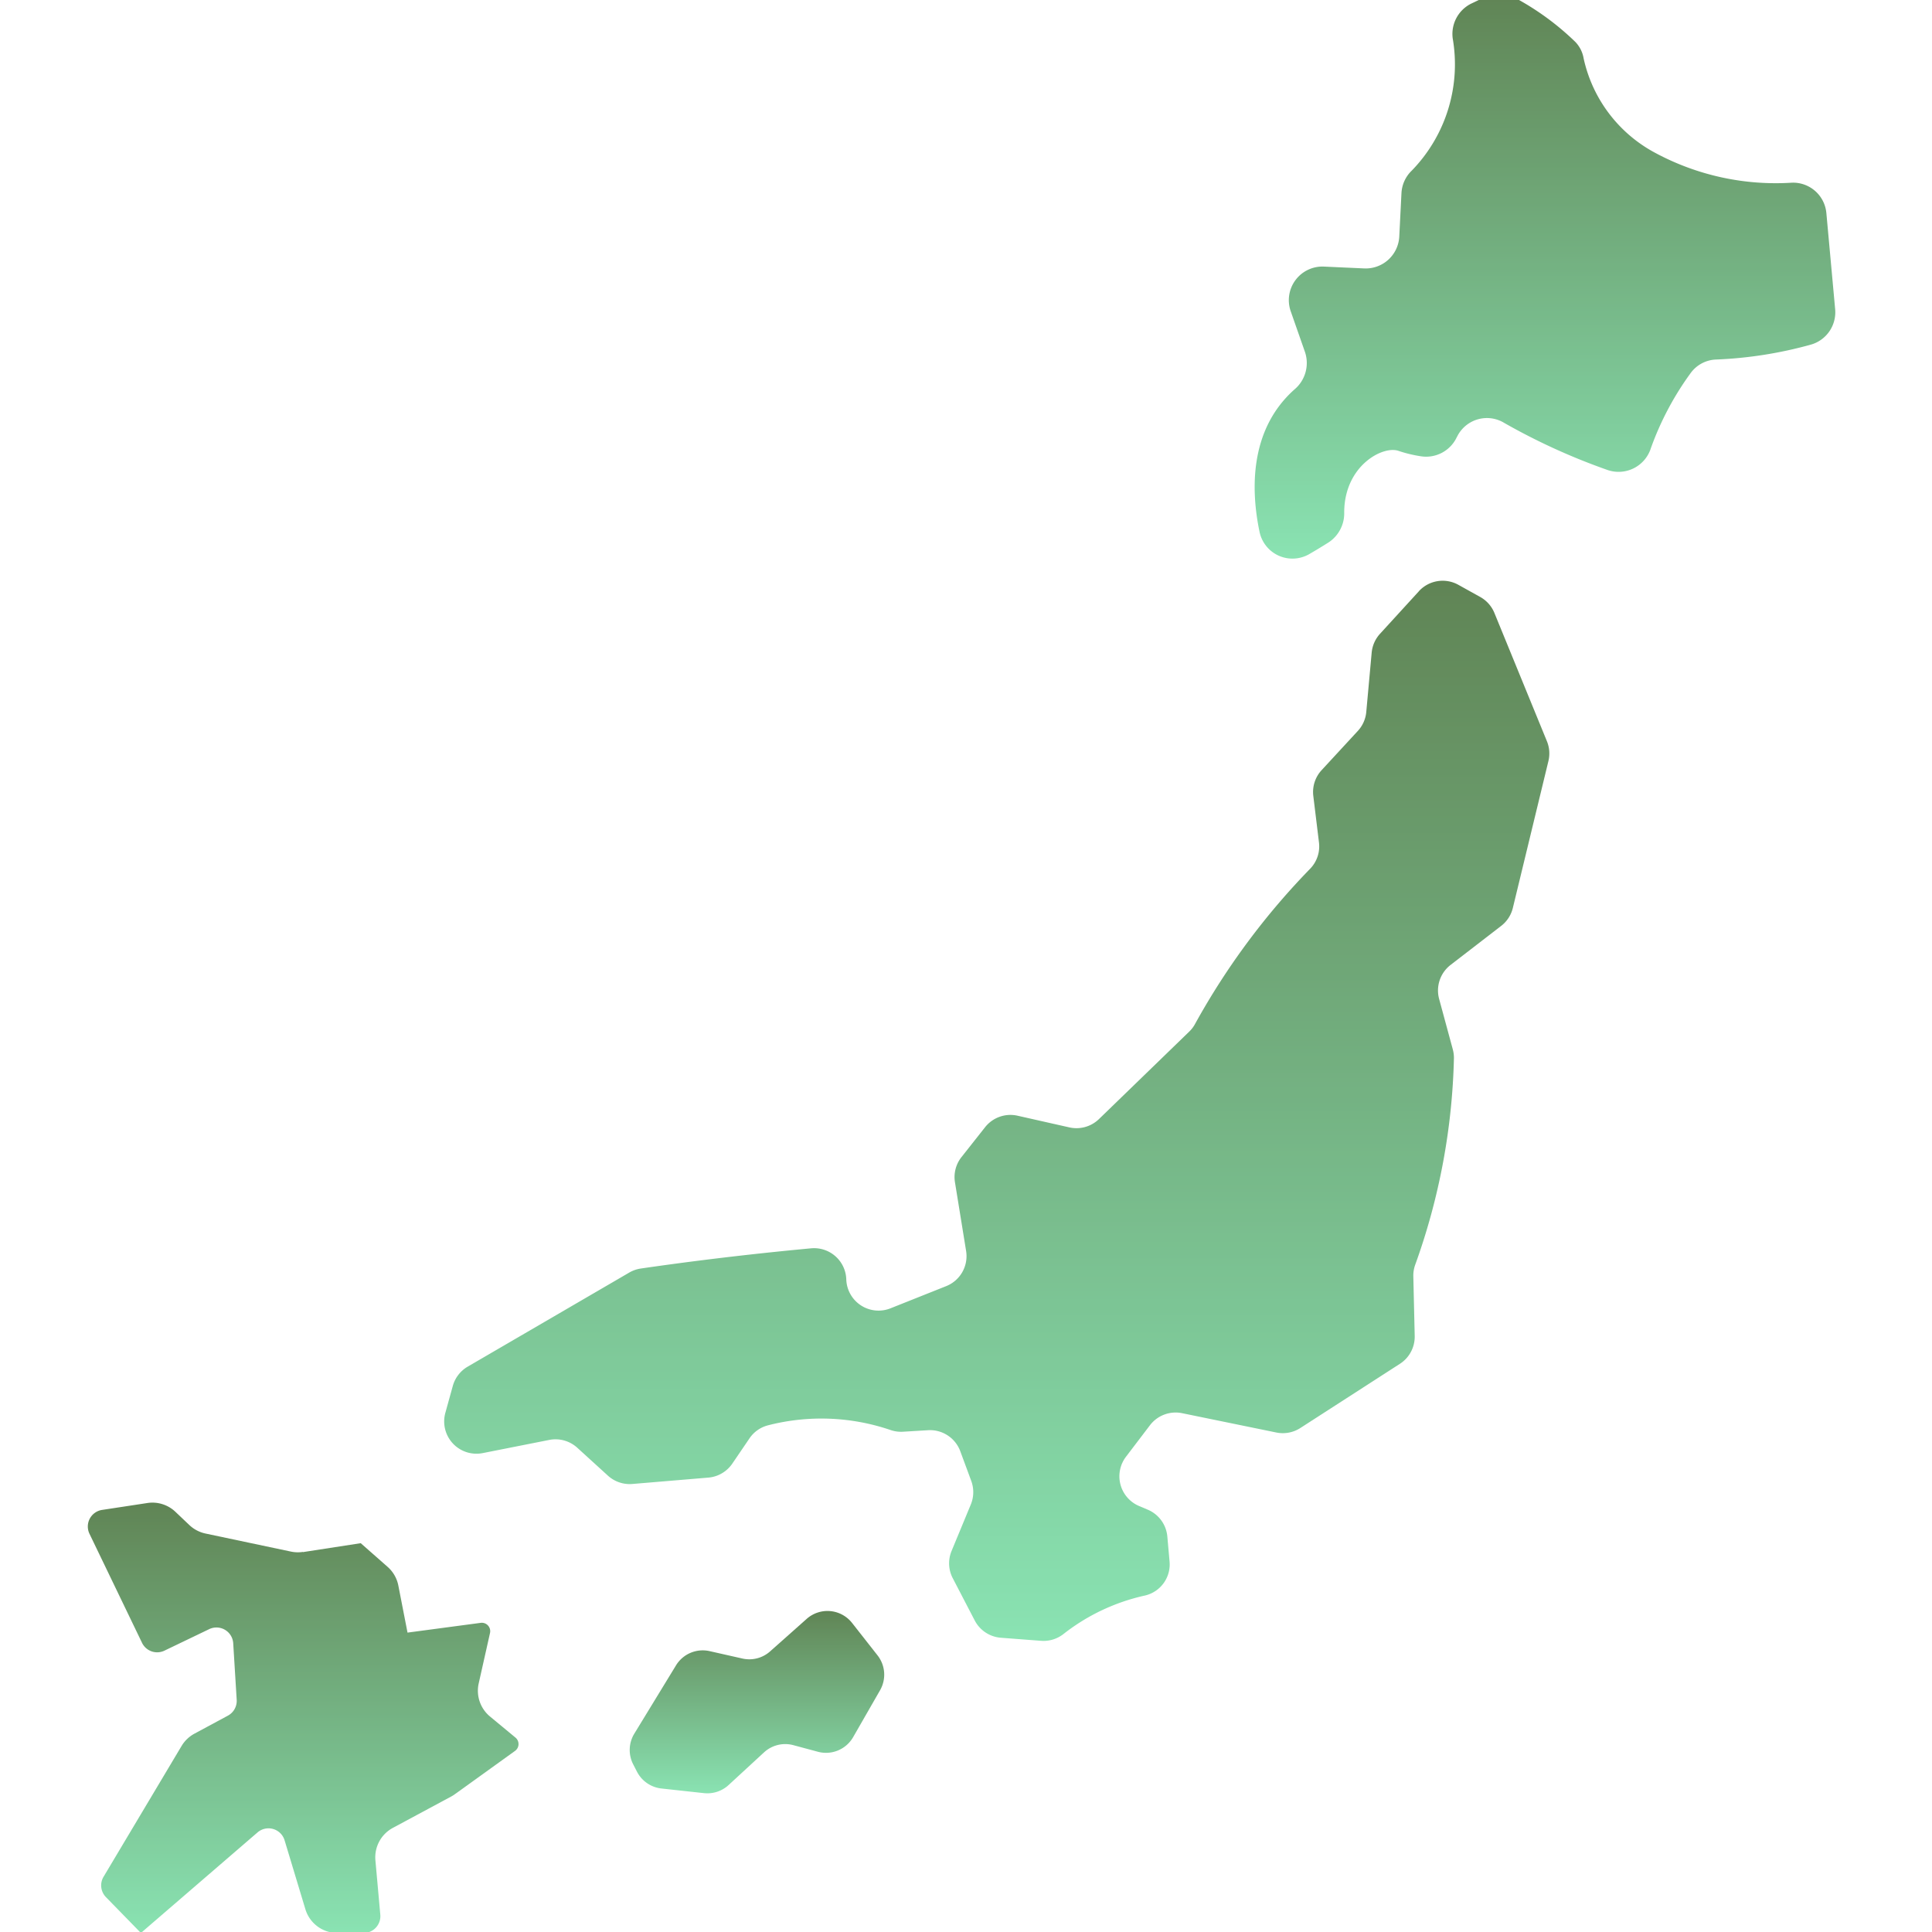 <svg xmlns="http://www.w3.org/2000/svg" xmlns:xlink="http://www.w3.org/1999/xlink" width="88" height="88" viewBox="0 0 88 88"><defs><clipPath id="a"><rect width="88" height="88" transform="translate(233 2235)" fill="#fff" stroke="#707070" stroke-width="1"/></clipPath><linearGradient id="b" x1="0.5" x2="0.5" y2="1" gradientUnits="objectBoundingBox"><stop offset="0" stop-color="#255716"/><stop offset="1" stop-color="#5ed896"/></linearGradient></defs><g transform="translate(-233 -2235)" clip-path="url(#a)"><g transform="translate(224.99 2228.411)" opacity="0.73"><path d="M91.313,6.75c.2-.094.4-.192.592-.287a1.526,1.526,0,0,1,1.414.036,12.29,12.29,0,0,1,2.729,2,1.419,1.419,0,0,1,.377.749,6.43,6.43,0,0,0,3.266,4.306,11.589,11.589,0,0,0,6.226,1.356,1.522,1.522,0,0,1,1.565,1.391l.4,4.374a1.531,1.531,0,0,1-1.127,1.617,18.878,18.878,0,0,1-4.292.673,1.5,1.5,0,0,0-1.171.628A13.539,13.539,0,0,0,99.489,27a1.542,1.542,0,0,1-1.99.991,28.767,28.767,0,0,1-4.682-2.134,1.514,1.514,0,0,0-2.125.563l-.053.1A1.542,1.542,0,0,1,89,27.37,6.057,6.057,0,0,1,88,27.128c-.711-.259-2.476.669-2.48,2.8a1.584,1.584,0,0,1-.707,1.364c-.256.162-.56.348-.885.536a1.531,1.531,0,0,1-2.266-1.021c-.383-1.837-.492-4.626,1.594-6.481a1.572,1.572,0,0,0,.48-1.695l-.651-1.86A1.531,1.531,0,0,1,84.6,18.732l1.828.083a1.531,1.531,0,0,0,1.6-1.451l.1-1.98a1.531,1.531,0,0,1,.468-1.023,6.941,6.941,0,0,0,1.866-6.023,1.543,1.543,0,0,1,.852-1.589Z" transform="translate(-16.283)" fill="url(#b)"/><path d="M77.609,41.716,75.841,43.65a1.471,1.471,0,0,0-.379.859l-.246,2.7a1.467,1.467,0,0,1-.383.863l-1.647,1.784a1.468,1.468,0,0,0-.383,1.176l.258,2.117a1.459,1.459,0,0,1-.4,1.2,32.936,32.936,0,0,0-5.24,7.064,1.43,1.43,0,0,1-.264.351L63.04,65.754a1.474,1.474,0,0,1-1.349.378L59.332,65.6a1.471,1.471,0,0,0-1.478.523l-1.073,1.359a1.466,1.466,0,0,0-.3,1.148l.508,3.132a1.47,1.47,0,0,1-.906,1.6l-2.538,1.011a1.47,1.47,0,0,1-2.014-1.317,1.467,1.467,0,0,0-1.6-1.416c-1.647.153-4.464.442-7.748.919a1.483,1.483,0,0,0-.536.185l-7.362,4.287a1.473,1.473,0,0,0-.677.879l-.338,1.221a1.47,1.47,0,0,0,1.7,1.837l3.031-.6a1.471,1.471,0,0,1,1.275.354l1.4,1.275a1.474,1.474,0,0,0,1.113.377l3.459-.29a1.47,1.47,0,0,0,1.092-.638l.781-1.148a1.454,1.454,0,0,1,.827-.591,9.755,9.755,0,0,1,5.588.206,1.485,1.485,0,0,0,.566.082l1.153-.07a1.47,1.47,0,0,1,1.469.959l.5,1.353a1.472,1.472,0,0,1-.021,1.072l-.876,2.116a1.467,1.467,0,0,0,.051,1.236l1,1.924a1.471,1.471,0,0,0,1.194.793l1.832.14a1.474,1.474,0,0,0,1.033-.32,9.22,9.22,0,0,1,3.7-1.743,1.454,1.454,0,0,0,1.118-1.559l-.1-1.125a1.468,1.468,0,0,0-.889-1.225l-.4-.169a1.47,1.47,0,0,1-.595-2.243L65.362,79.7a1.47,1.47,0,0,1,1.467-.55l4.291.88a1.47,1.47,0,0,0,1.093-.205L76.749,76.9a1.469,1.469,0,0,0,.673-1.27l-.063-2.711a1.454,1.454,0,0,1,.086-.53,29.707,29.707,0,0,0,1.764-9.425,1.547,1.547,0,0,0-.054-.393l-.621-2.29a1.471,1.471,0,0,1,.522-1.549l2.3-1.774a1.471,1.471,0,0,0,.536-.821l1.621-6.694a1.467,1.467,0,0,0-.069-.9L81.052,42.7a1.471,1.471,0,0,0-.643-.726l-1-.556a1.469,1.469,0,0,0-1.8.295Z" transform="translate(-4.974 -8.192)" fill="url(#b)"/><path d="M21.809,98.341l2.632-.406,1.225,1.079a1.524,1.524,0,0,1,.488.851l.418,2.143,3.331-.444a.383.383,0,0,1,.426.464l-.516,2.3a1.522,1.522,0,0,0,.514,1.5l1.162.962a.383.383,0,0,1-.021.607l-2.747,1.977a1.409,1.409,0,0,1-.171.106L25.909,110.9a1.522,1.522,0,0,0-.8,1.478l.223,2.476a.765.765,0,0,1-.765.836H23.374a1.523,1.523,0,0,1-1.454-1.082l-.947-3.138a.765.765,0,0,0-1.235-.359l-5.31,4.578-1.591-1.631a.765.765,0,0,1-.11-.929l3.554-5.958a1.526,1.526,0,0,1,.586-.56l1.524-.821a.765.765,0,0,0,.4-.723l-.158-2.57a.765.765,0,0,0-1.1-.644l-2.031.976a.765.765,0,0,1-1.024-.358L12.087,97.51a.765.765,0,0,1,.576-1.091l2.056-.313a1.52,1.52,0,0,1,1.281.4l.632.6a1.531,1.531,0,0,0,.737.389l3.891.822a1.521,1.521,0,0,0,.549.015Z" transform="translate(0 -21.056)" fill="url(#b)"/><path d="M49.382,104.7l-1.488-.336a1.425,1.425,0,0,0-1.531.647l-1.9,3.112a1.428,1.428,0,0,0-.052,1.395l.174.338a1.427,1.427,0,0,0,1.115.765l1.937.211a1.427,1.427,0,0,0,1.121-.369l1.614-1.488a1.426,1.426,0,0,1,1.336-.328l1.116.3a1.426,1.426,0,0,0,1.607-.666l1.225-2.134a1.425,1.425,0,0,0-.115-1.591l-1.16-1.477a1.425,1.425,0,0,0-2.067-.184l-1.669,1.483A1.424,1.424,0,0,1,49.382,104.7Z" transform="translate(-7.561 -22.568)" fill="url(#b)"/></g></g></svg>